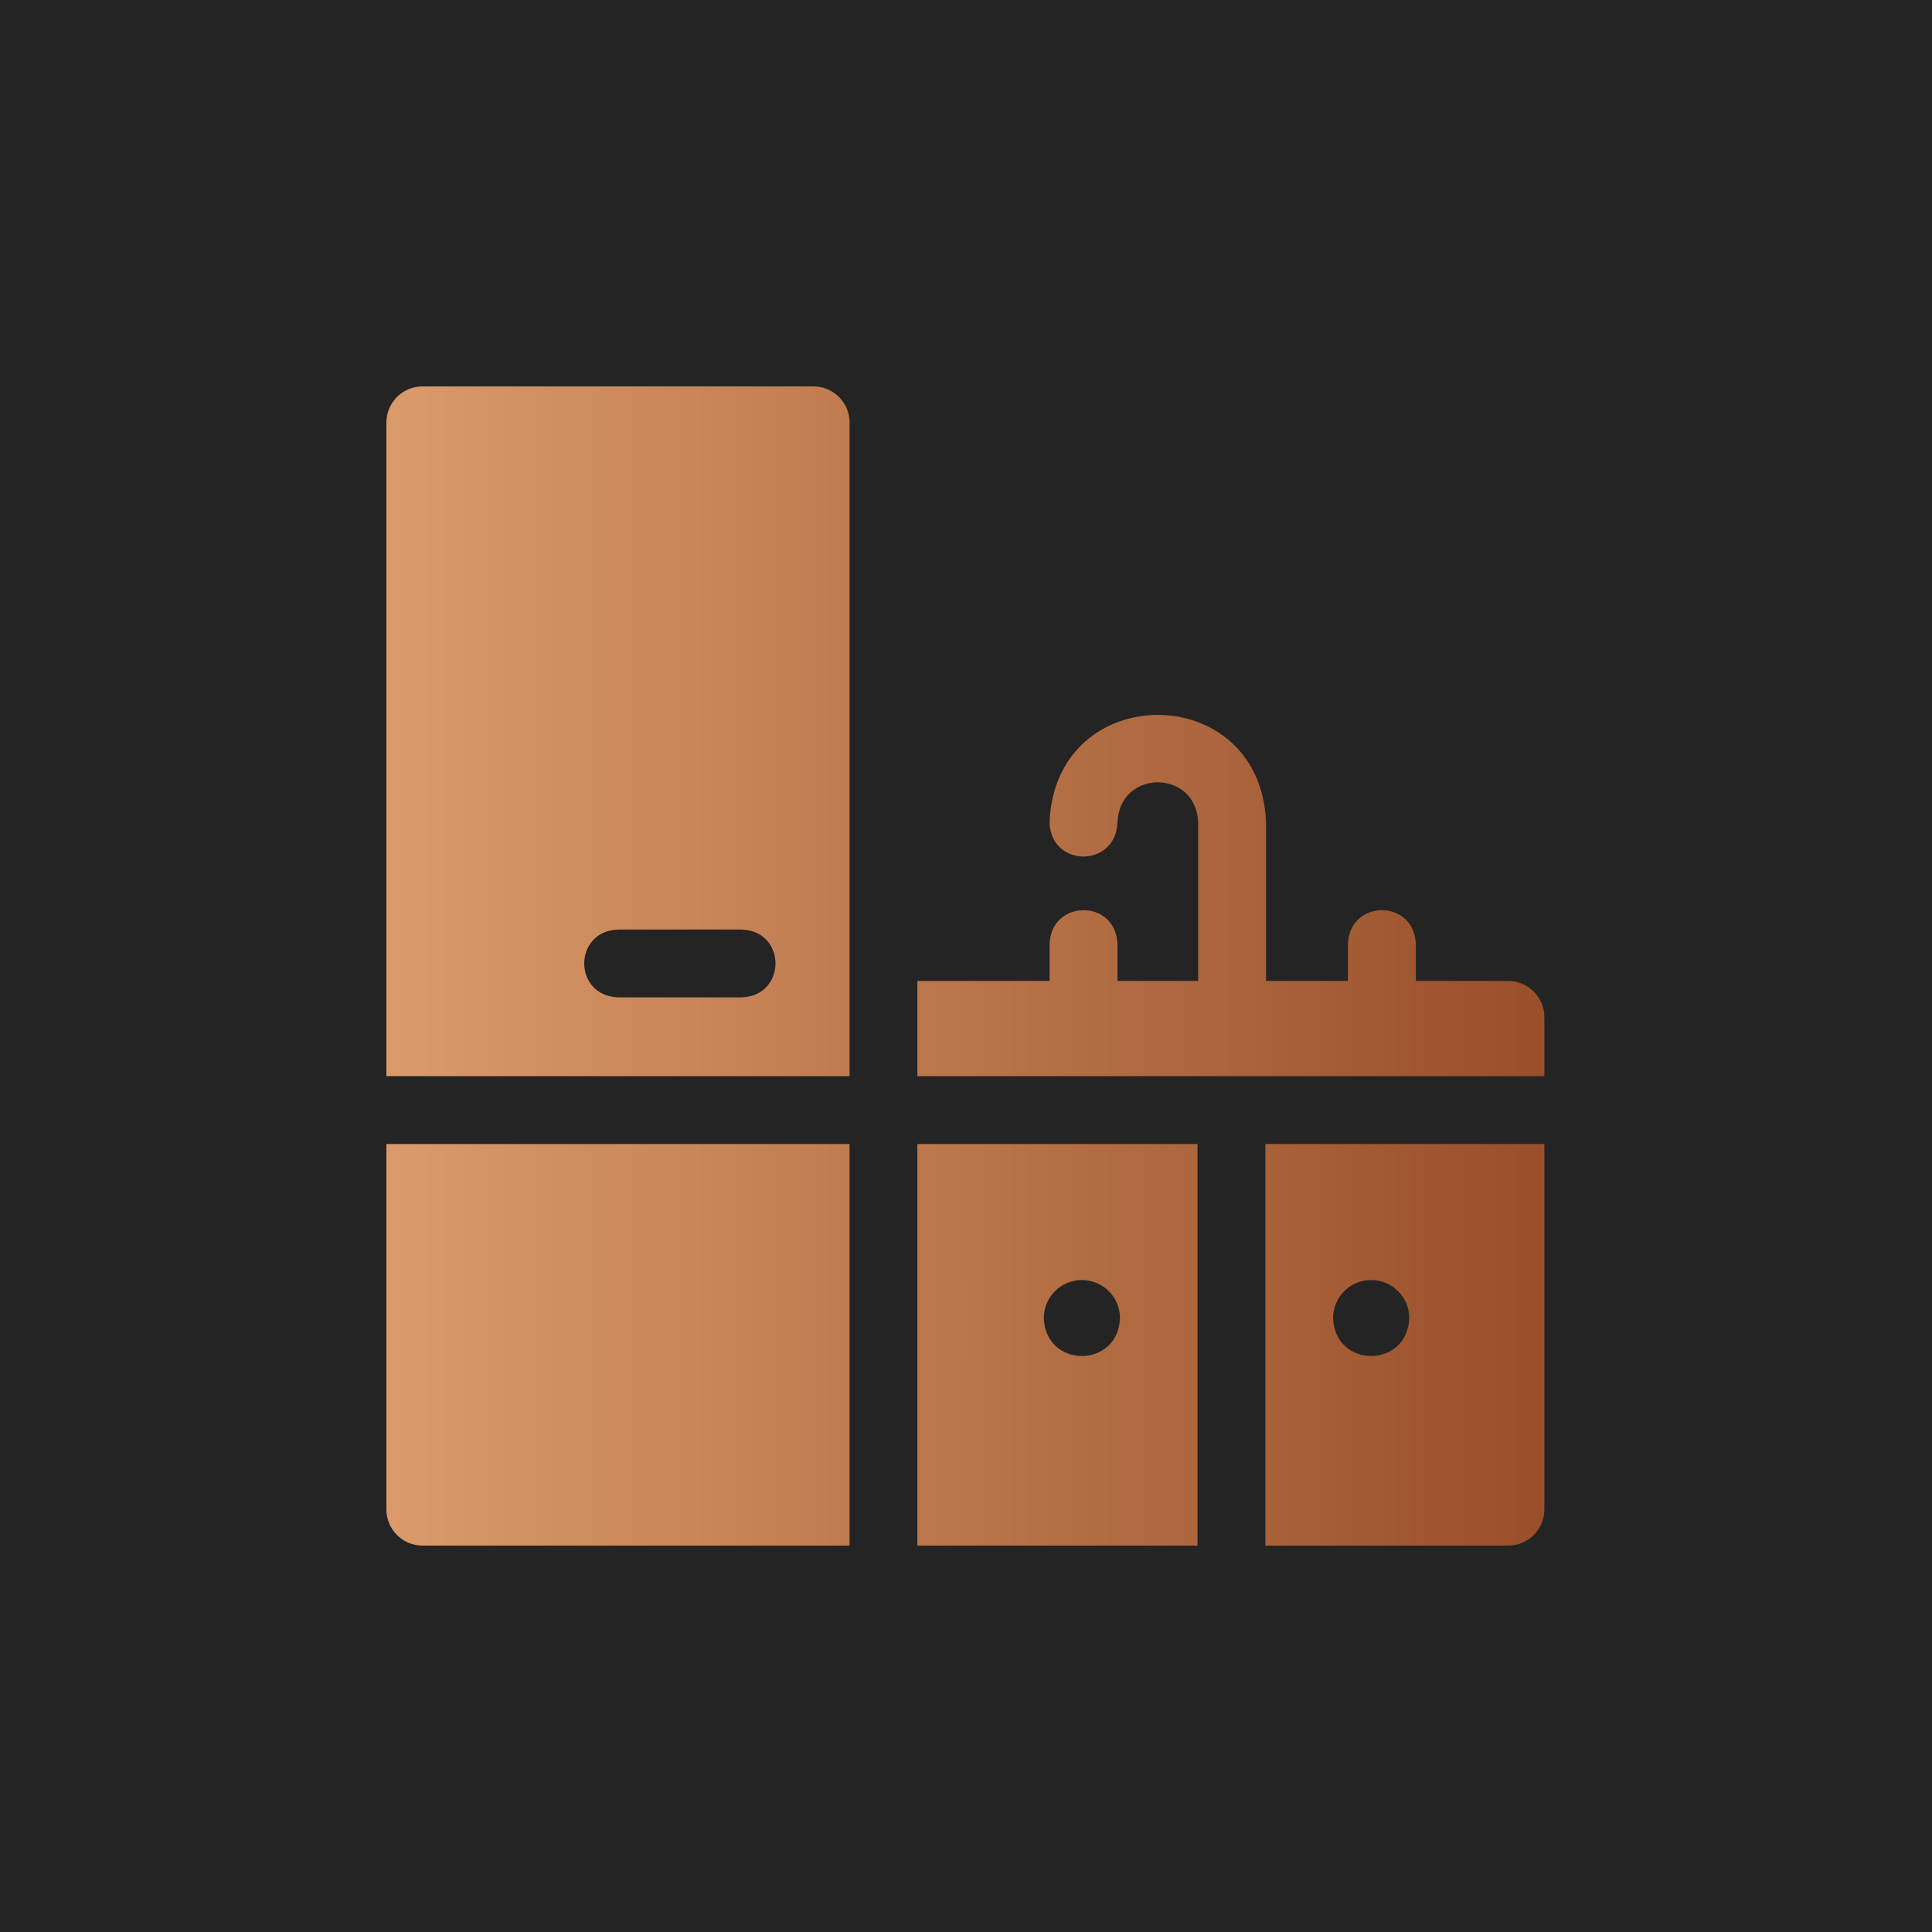 <svg xmlns="http://www.w3.org/2000/svg" xmlns:xlink="http://www.w3.org/1999/xlink" width="30px" height="30px" viewBox="0 0 30 30"><title>Ic_Tile/Kitchen</title><defs><path d="M0,0 L30,0 L30,30 L0,30 L0,0 Z" id="path-1"></path><linearGradient x1="5.86527028e-05%" y1="50%" x2="100.17%" y2="50%" id="linearGradient-2"><stop stop-color="#DA9A69" offset="0%"></stop><stop stop-color="#994F2A" offset="100%"></stop></linearGradient></defs><g id="Ic_Tile/Kitchen" stroke="none" fill="none" xlink:href="#path-1"><use fill="#242424" fill-rule="evenodd" xlink:href="#path-1"></use><path d="M23.981,23.439 L23.981,17.764 L19.649,17.764 L19.649,24 L23.419,24 C23.729,24 23.981,23.749 23.981,23.439 Z M18.595,17.764 L18.595,24 L14.245,24 L14.245,17.764 L18.595,17.764 Z M13.192,17.764 L13.192,24 L6.561,24 C6.251,24 6,23.749 6,23.439 L6,17.764 L13.192,17.764 Z M21.291,19.876 C21.618,19.876 21.883,20.141 21.883,20.468 C21.854,21.252 20.728,21.252 20.7,20.468 C20.7,20.141 20.964,19.876 21.291,19.876 Z M16.799,19.876 C16.473,19.876 16.208,20.141 16.208,20.468 C16.237,21.252 17.362,21.252 17.391,20.468 C17.391,20.141 17.126,19.876 16.799,19.876 Z M12.63,6 C12.94,6 13.192,6.251 13.192,6.561 L13.192,16.71 L6,16.71 L6,6.561 C6,6.251 6.251,6 6.561,6 Z M16.298,12.77 C16.382,10.545 19.574,10.544 19.659,12.77 L19.659,15.232 L20.931,15.232 L20.931,14.657 C20.957,13.959 21.959,13.958 21.985,14.657 L21.985,15.232 L23.419,15.232 C23.729,15.232 23.981,15.484 23.981,15.794 L23.981,16.71 L14.245,16.71 L14.245,15.232 L16.298,15.232 L16.298,14.657 C16.324,13.959 17.326,13.958 17.352,14.657 L17.352,15.232 L18.605,15.232 L18.605,12.77 C18.574,11.941 17.384,11.94 17.352,12.77 C17.327,13.475 16.324,13.476 16.298,12.777 Z M11.518,14.434 L9.596,14.434 C8.898,14.459 8.897,15.461 9.596,15.487 L11.518,15.487 C12.216,15.462 12.216,14.459 11.518,14.434 Z" id="Shape" fill="url(#linearGradient-2)" fill-rule="nonzero"></path></g></svg>